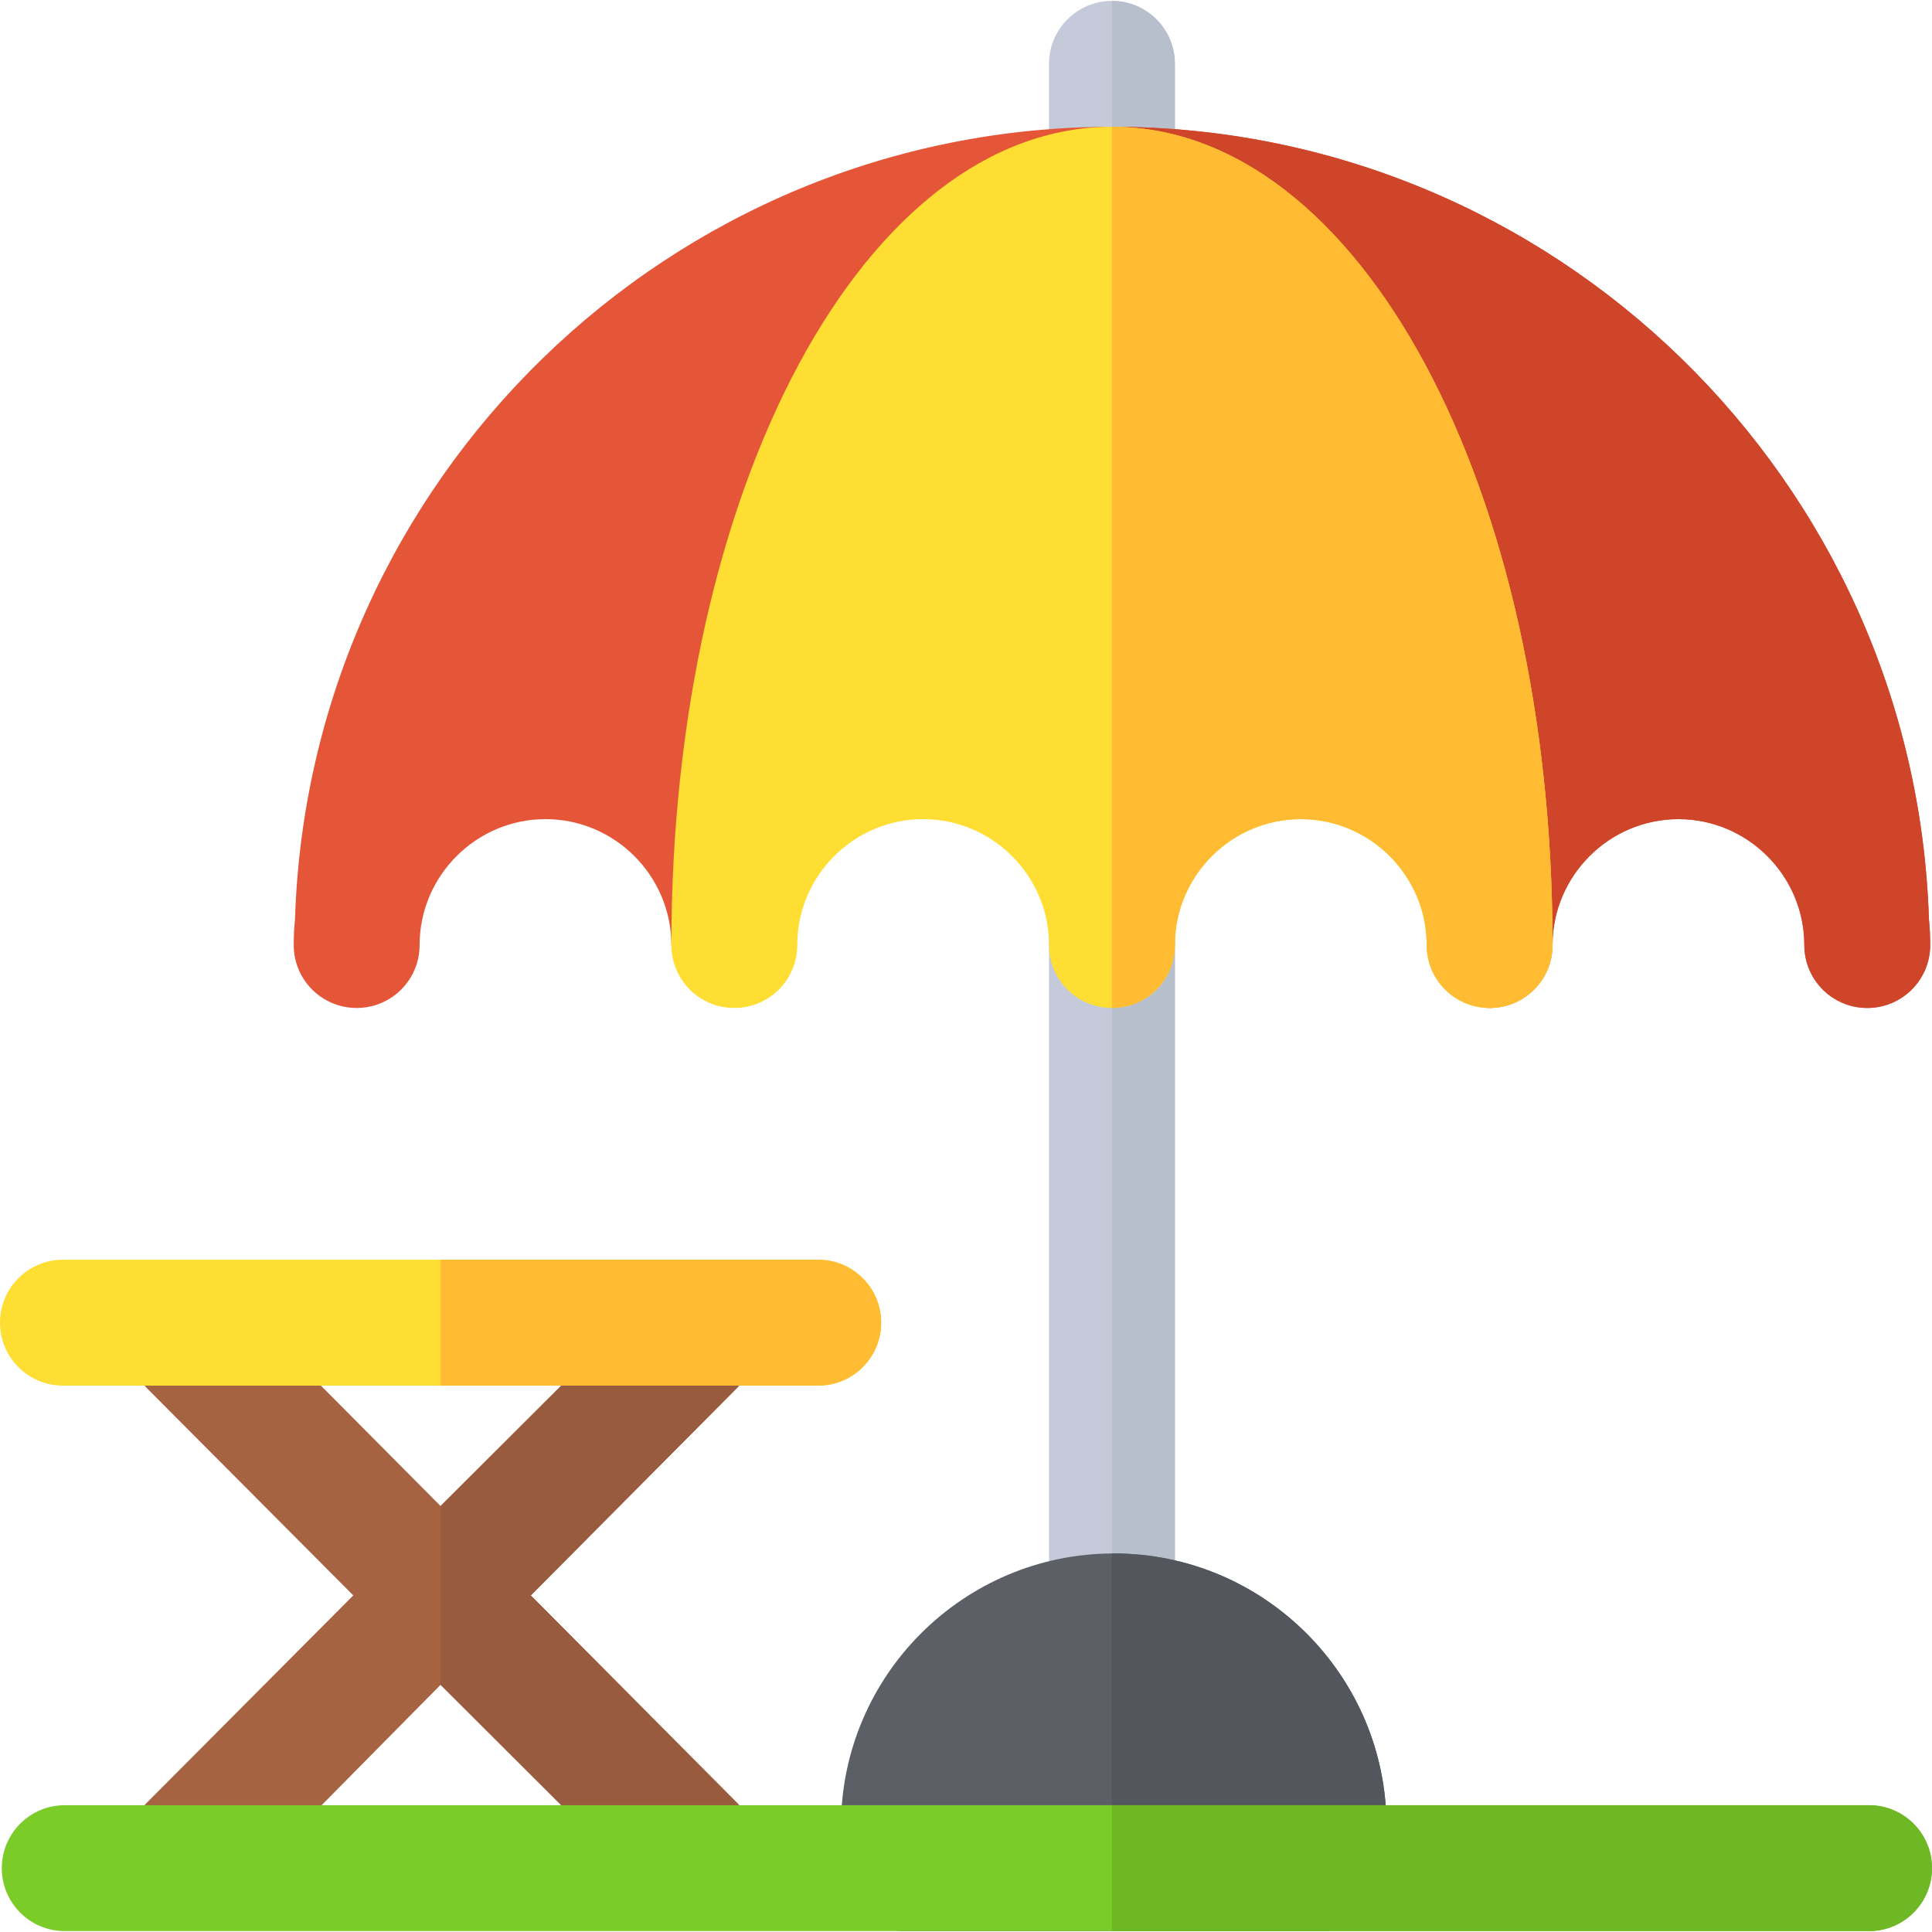 <?xml version="1.0" encoding="iso-8859-1"?>
<!-- Uploaded to: SVG Repo, www.svgrepo.com, Generator: SVG Repo Mixer Tools -->
<svg height="800px" width="800px" version="1.1" id="Layer_1" xmlns="http://www.w3.org/2000/svg" xmlns:xlink="http://www.w3.org/1999/xlink" 
	 viewBox="0 0 512 512" xml:space="preserve">
<path style="fill:#C4CAD9;" d="M294.681,445.225c-9.214,0-16.68-7.466-16.68-16.68V16.919c0-9.214,7.466-16.68,16.68-16.68
	s16.68,7.466,16.68,16.68v411.626C311.361,437.759,303.895,445.225,294.681,445.225z"/>
<path style="fill:#B8BFCC;" d="M311.361,428.545V16.919c0-9.214-7.466-16.68-16.68-16.68v444.986
	C303.895,445.225,311.361,437.759,311.361,428.545z"/>
<path style="fill:#E55639;" d="M511.188,243.657c-3.67-116.427-99.19-210.058-216.507-210.058S81.844,127.23,78.174,243.657
	c-0.222,2.224-0.334,4.448-0.334,6.783c0,9.23,7.449,16.68,16.68,16.68s16.68-7.45,16.68-16.68c0-18.348,15.012-33.36,33.36-33.36
	c18.348,0,33.36,15.012,33.36,33.36l22.038-22.038c5.234-49.747,14.204-101.27,26.469-124.055
	c18.768-34.867,43.009-54.069,68.255-54.069s49.485,19.202,68.255,54.069c15.514,28.82,25.756,103.619,29.834,162.643
	c0.654,0.078,1.317,0.129,1.992,0.129c9.231,0,16.68-7.45,16.68-16.68c0-18.348,15.012-33.36,33.36-33.36s33.36,15.012,33.36,33.36
	c0,9.23,7.449,16.68,16.68,16.68s16.68-7.45,16.68-16.68C511.522,248.105,511.411,245.881,511.188,243.657z"/>
<path style="fill:#5C5F66;" d="M350.754,511.761h-111.2c-9.214,0-16.68-7.466-16.68-16.68v-11.12c0-39.854,32.426-72.28,72.28-72.28
	s72.28,32.426,72.28,72.28v11.12C367.434,504.295,359.968,511.761,350.754,511.761z"/>
<path style="fill:#53565C;" d="M295.154,411.681c-0.16,0-0.312,0.022-0.473,0.023v100.057h56.073c9.214,0,16.68-7.466,16.68-16.68
	v-11.12C367.434,444.107,335.008,411.681,295.154,411.681z"/>
<path style="fill:#A66342;" d="M195.269,477.734c6.561,6.561,6.561,17.125,0,23.574c-6.562,6.561-17.125,6.45-23.576,0
	l-54.933-54.822l-54.155,54.822c-6.561,6.45-17.124,6.561-23.686,0c-6.451-6.45-6.451-17.014,0-23.574l54.709-54.933L38.92,367.868
	c-6.451-6.561-6.451-17.125,0-23.574c6.562-6.561,17.125-6.45,23.352,0l54.488,54.822l54.932-54.822
	c6.451-6.45,17.014-6.561,23.576,0c6.561,6.45,6.561,17.014,0,23.574l-54.599,54.933L195.269,477.734z"/>
<path style="fill:#995B3D;" d="M195.269,477.734c6.561,6.561,6.561,17.125,0,23.574c-6.562,6.561-17.125,6.45-23.576,0
	l-54.933-54.822v-47.371l54.932-54.822c6.451-6.45,17.014-6.561,23.576,0c6.561,6.45,6.561,17.014,0,23.574l-54.599,54.933
	L195.269,477.734z"/>
<path style="fill:#FFDE33;" d="M216.841,367.2H16.68C7.466,367.2,0,359.734,0,350.52s7.466-16.68,16.68-16.68h200.161
	c9.214,0,16.68,7.466,16.68,16.68S226.055,367.2,216.841,367.2z"/>
<path style="fill:#FFBC33;" d="M216.841,333.84H116.76v33.36h100.08c9.214,0,16.68-7.466,16.68-16.68S226.055,333.84,216.841,333.84
	z"/>
<path style="fill:#7BCC29;" d="M495.32,511.761H17.153c-9.214,0-16.68-7.466-16.68-16.68s7.466-16.68,16.68-16.68H495.32
	c9.209,0,16.68,7.466,16.68,16.68S504.528,511.761,495.32,511.761z"/>
<path style="fill:#6EB825;" d="M495.32,478.401H294.681v33.36H495.32c9.209,0,16.68-7.466,16.68-16.68
	S504.528,478.401,495.32,478.401z"/>
<path style="fill:#CF4529;" d="M511.188,243.657c-3.67-116.427-99.19-210.058-216.507-210.058v16.68
	c25.246,0,49.485,19.202,68.255,54.069c12.265,22.785,21.235,74.309,26.469,124.055l22.037,22.037
	c0-18.348,15.012-33.36,33.36-33.36c18.348,0,33.36,15.012,33.36,33.36c0,9.23,7.449,16.68,16.68,16.68s16.68-7.45,16.68-16.68
	C511.522,248.105,511.411,245.881,511.188,243.657z"/>
<path style="fill:#FFDE33;" d="M294.681,33.599c-65.497,0-116.76,95.299-116.76,216.841c0,9.23,7.449,16.68,16.68,16.68
	s16.68-7.45,16.68-16.68c0-18.348,15.012-33.36,33.36-33.36s33.36,15.012,33.36,33.36c0,9.23,7.449,16.68,16.68,16.68
	s16.68-7.45,16.68-16.68c0-18.348,15.012-33.36,33.36-33.36s33.36,15.012,33.36,33.36c0,9.23,7.449,16.68,16.68,16.68
	s16.68-7.45,16.68-16.68C411.441,128.898,360.178,33.599,294.681,33.599z"/>
<path style="fill:#FFBC33;" d="M411.441,250.44c0,9.23-7.449,16.68-16.68,16.68s-16.68-7.45-16.68-16.68
	c0-18.348-15.012-33.36-33.36-33.36s-33.36,15.012-33.36,33.36c0,9.23-7.449,16.68-16.68,16.68V33.599
	C360.178,33.599,411.441,128.898,411.441,250.44z"/>
</svg>